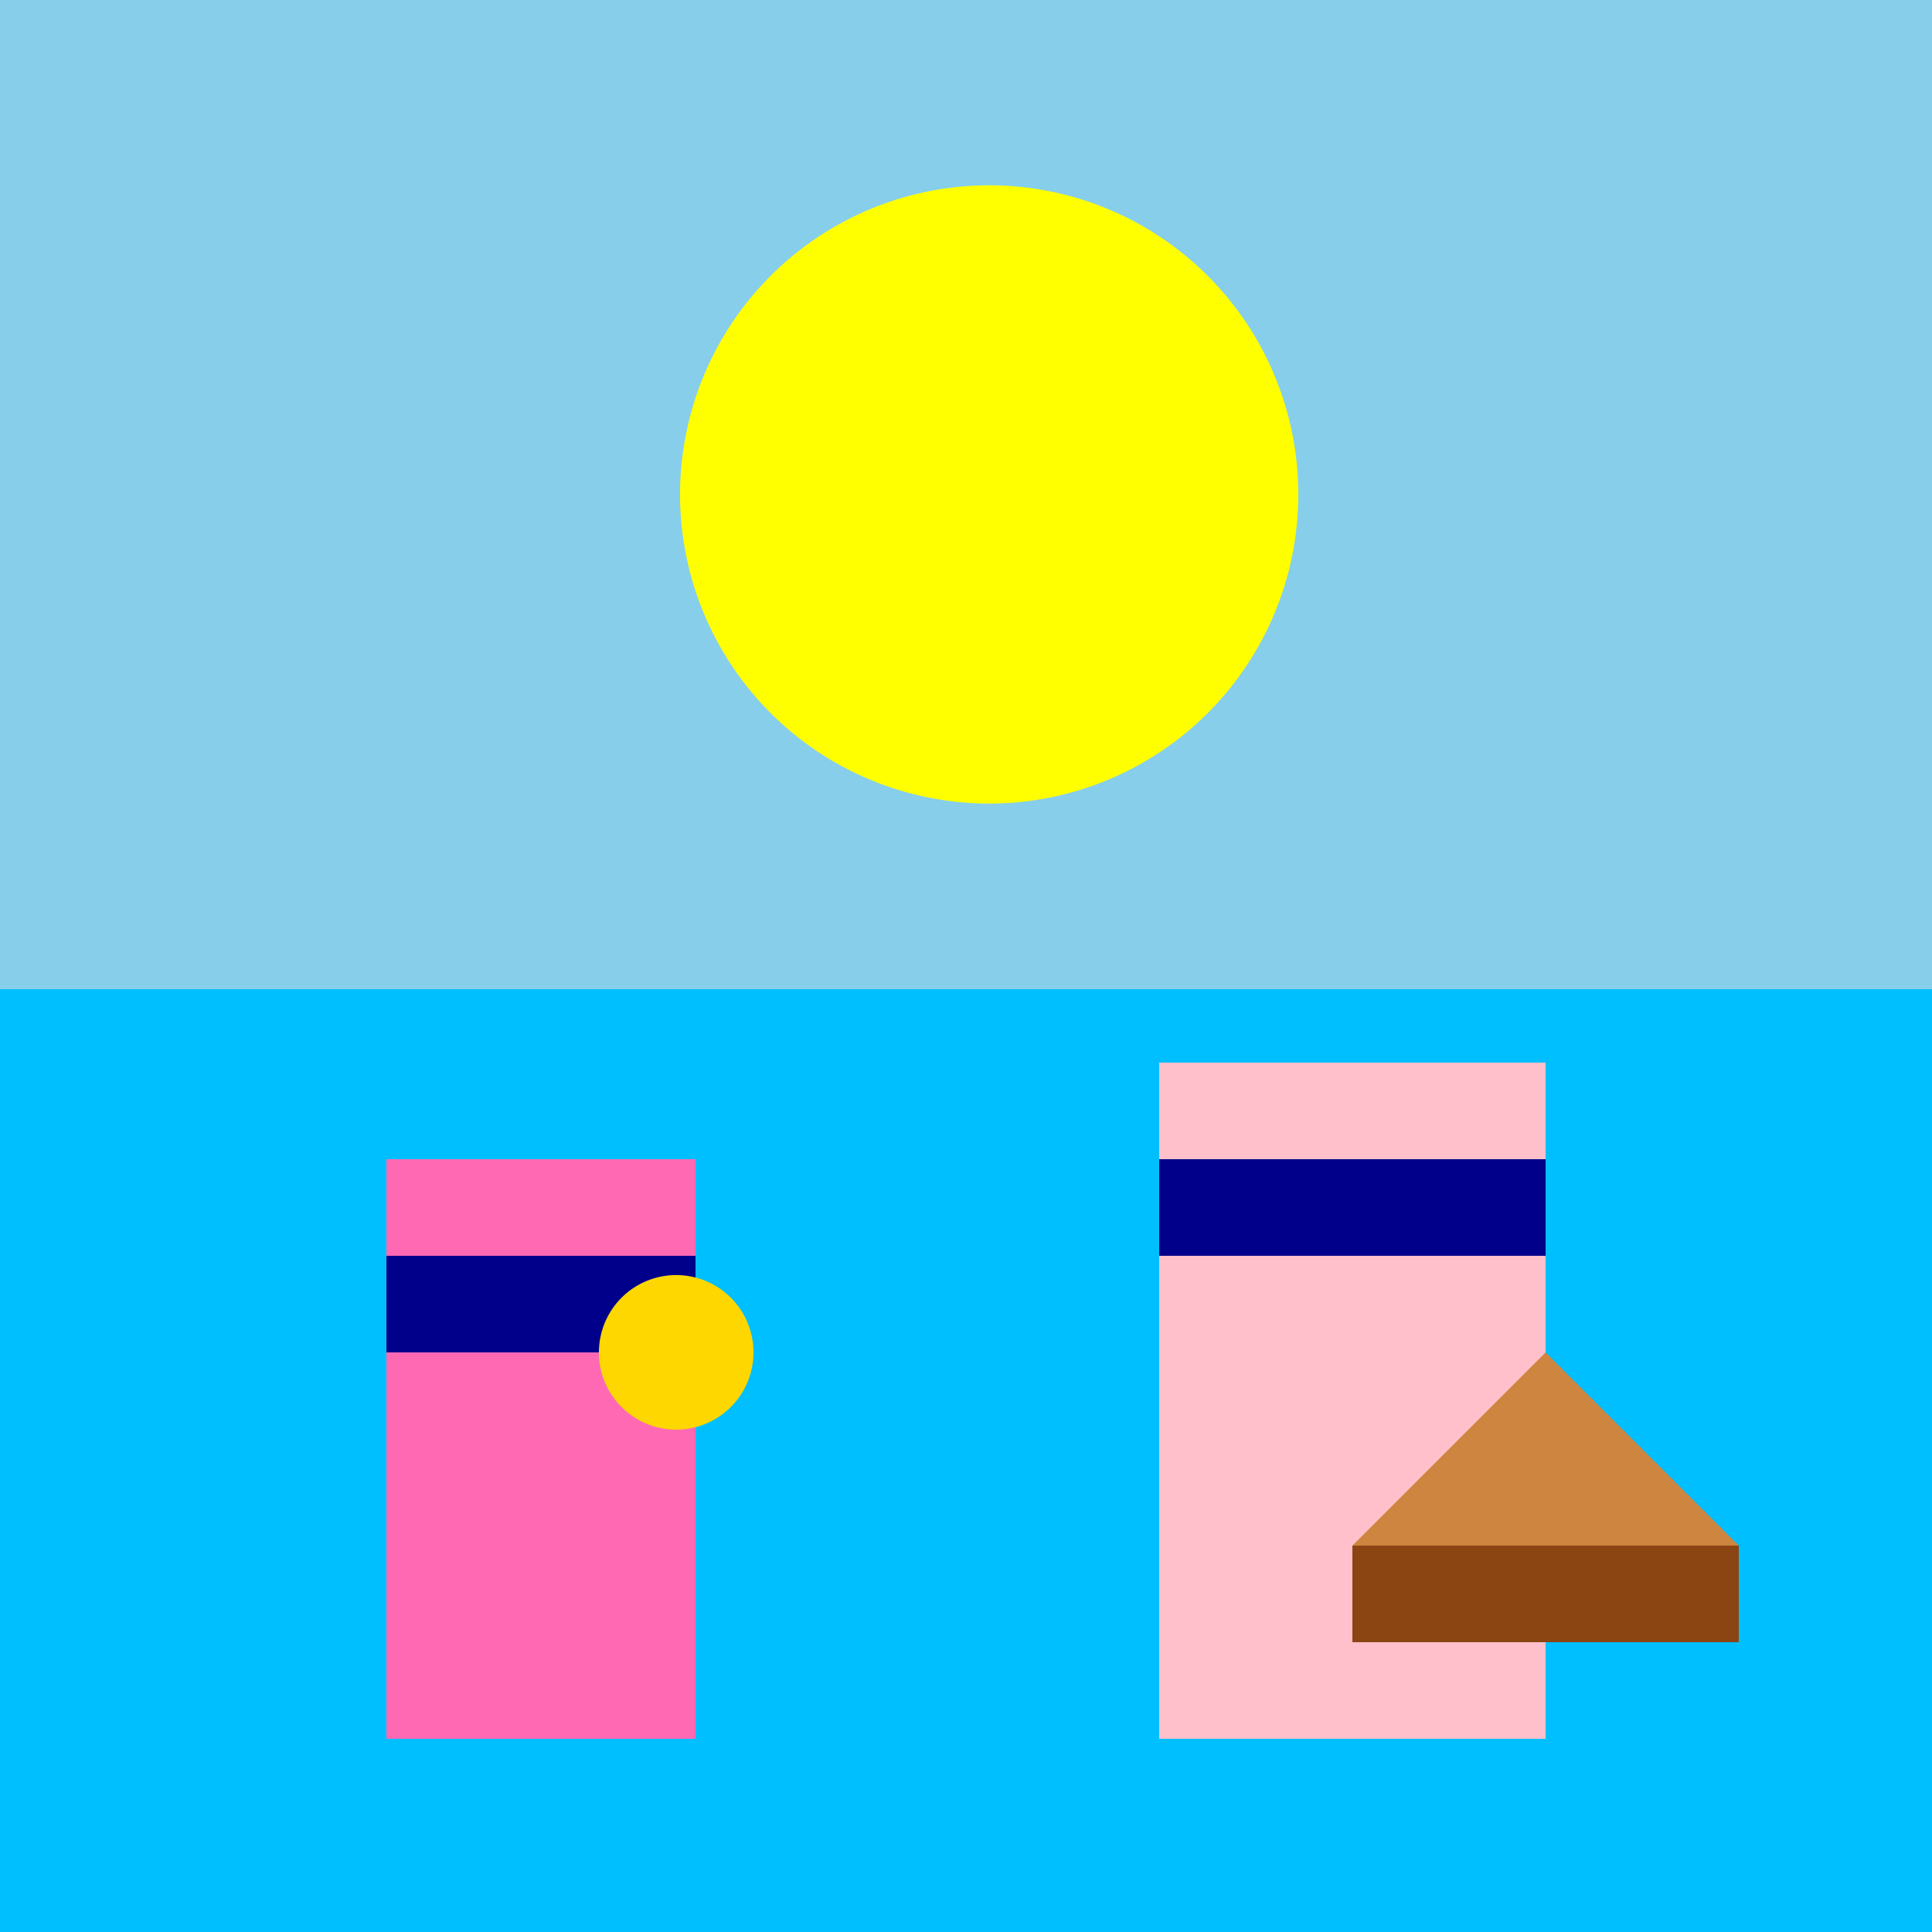 <!--

Generated by DrawGPT.
Free, open source, AI generated images in SVG, PNG, and HTML Canvas format.
https://drawgpt.ai

Created: 2023-09-26T20:21:41.319Z
Link: https://drawgpt.ai/prompt/59148/

-->
<svg xmlns="http://www.w3.org/2000/svg" xmlns:xlink="http://www.w3.org/1999/xlink" width="500" height="500"><defs/><g><rect fill="#F5DEB3" stroke="none" x="0" y="0" width="512" height="512"/><rect fill="#87CEEB" stroke="none" x="0" y="0" width="512" height="256"/><rect fill="#00BFFF" stroke="none" x="0" y="256" width="512" height="256"/><path fill="#FFFF00" stroke="none" paint-order="stroke fill markers" d=" M 336 128 A 80 80 0 1 1 336 127.92"/><rect fill="#FF69B4" stroke="none" x="100" y="300" width="80" height="150"/><rect fill="#FFC0CB" stroke="none" x="300" y="275" width="100" height="175"/><rect fill="#00008B" stroke="none" x="100" y="325" width="80" height="25"/><rect fill="#00008B" stroke="none" x="300" y="300" width="100" height="25"/><path fill="#FFD700" stroke="none" paint-order="stroke fill markers" d=" M 195 350 A 20 20 0 1 1 195 349.98"/><rect fill="#8B4513" stroke="none" x="350" y="400" width="100" height="25"/><path fill="#CD853F" stroke="none" paint-order="stroke fill markers" d=" M 350 400 L 400 350 L 450 400 Z"/></g></svg>